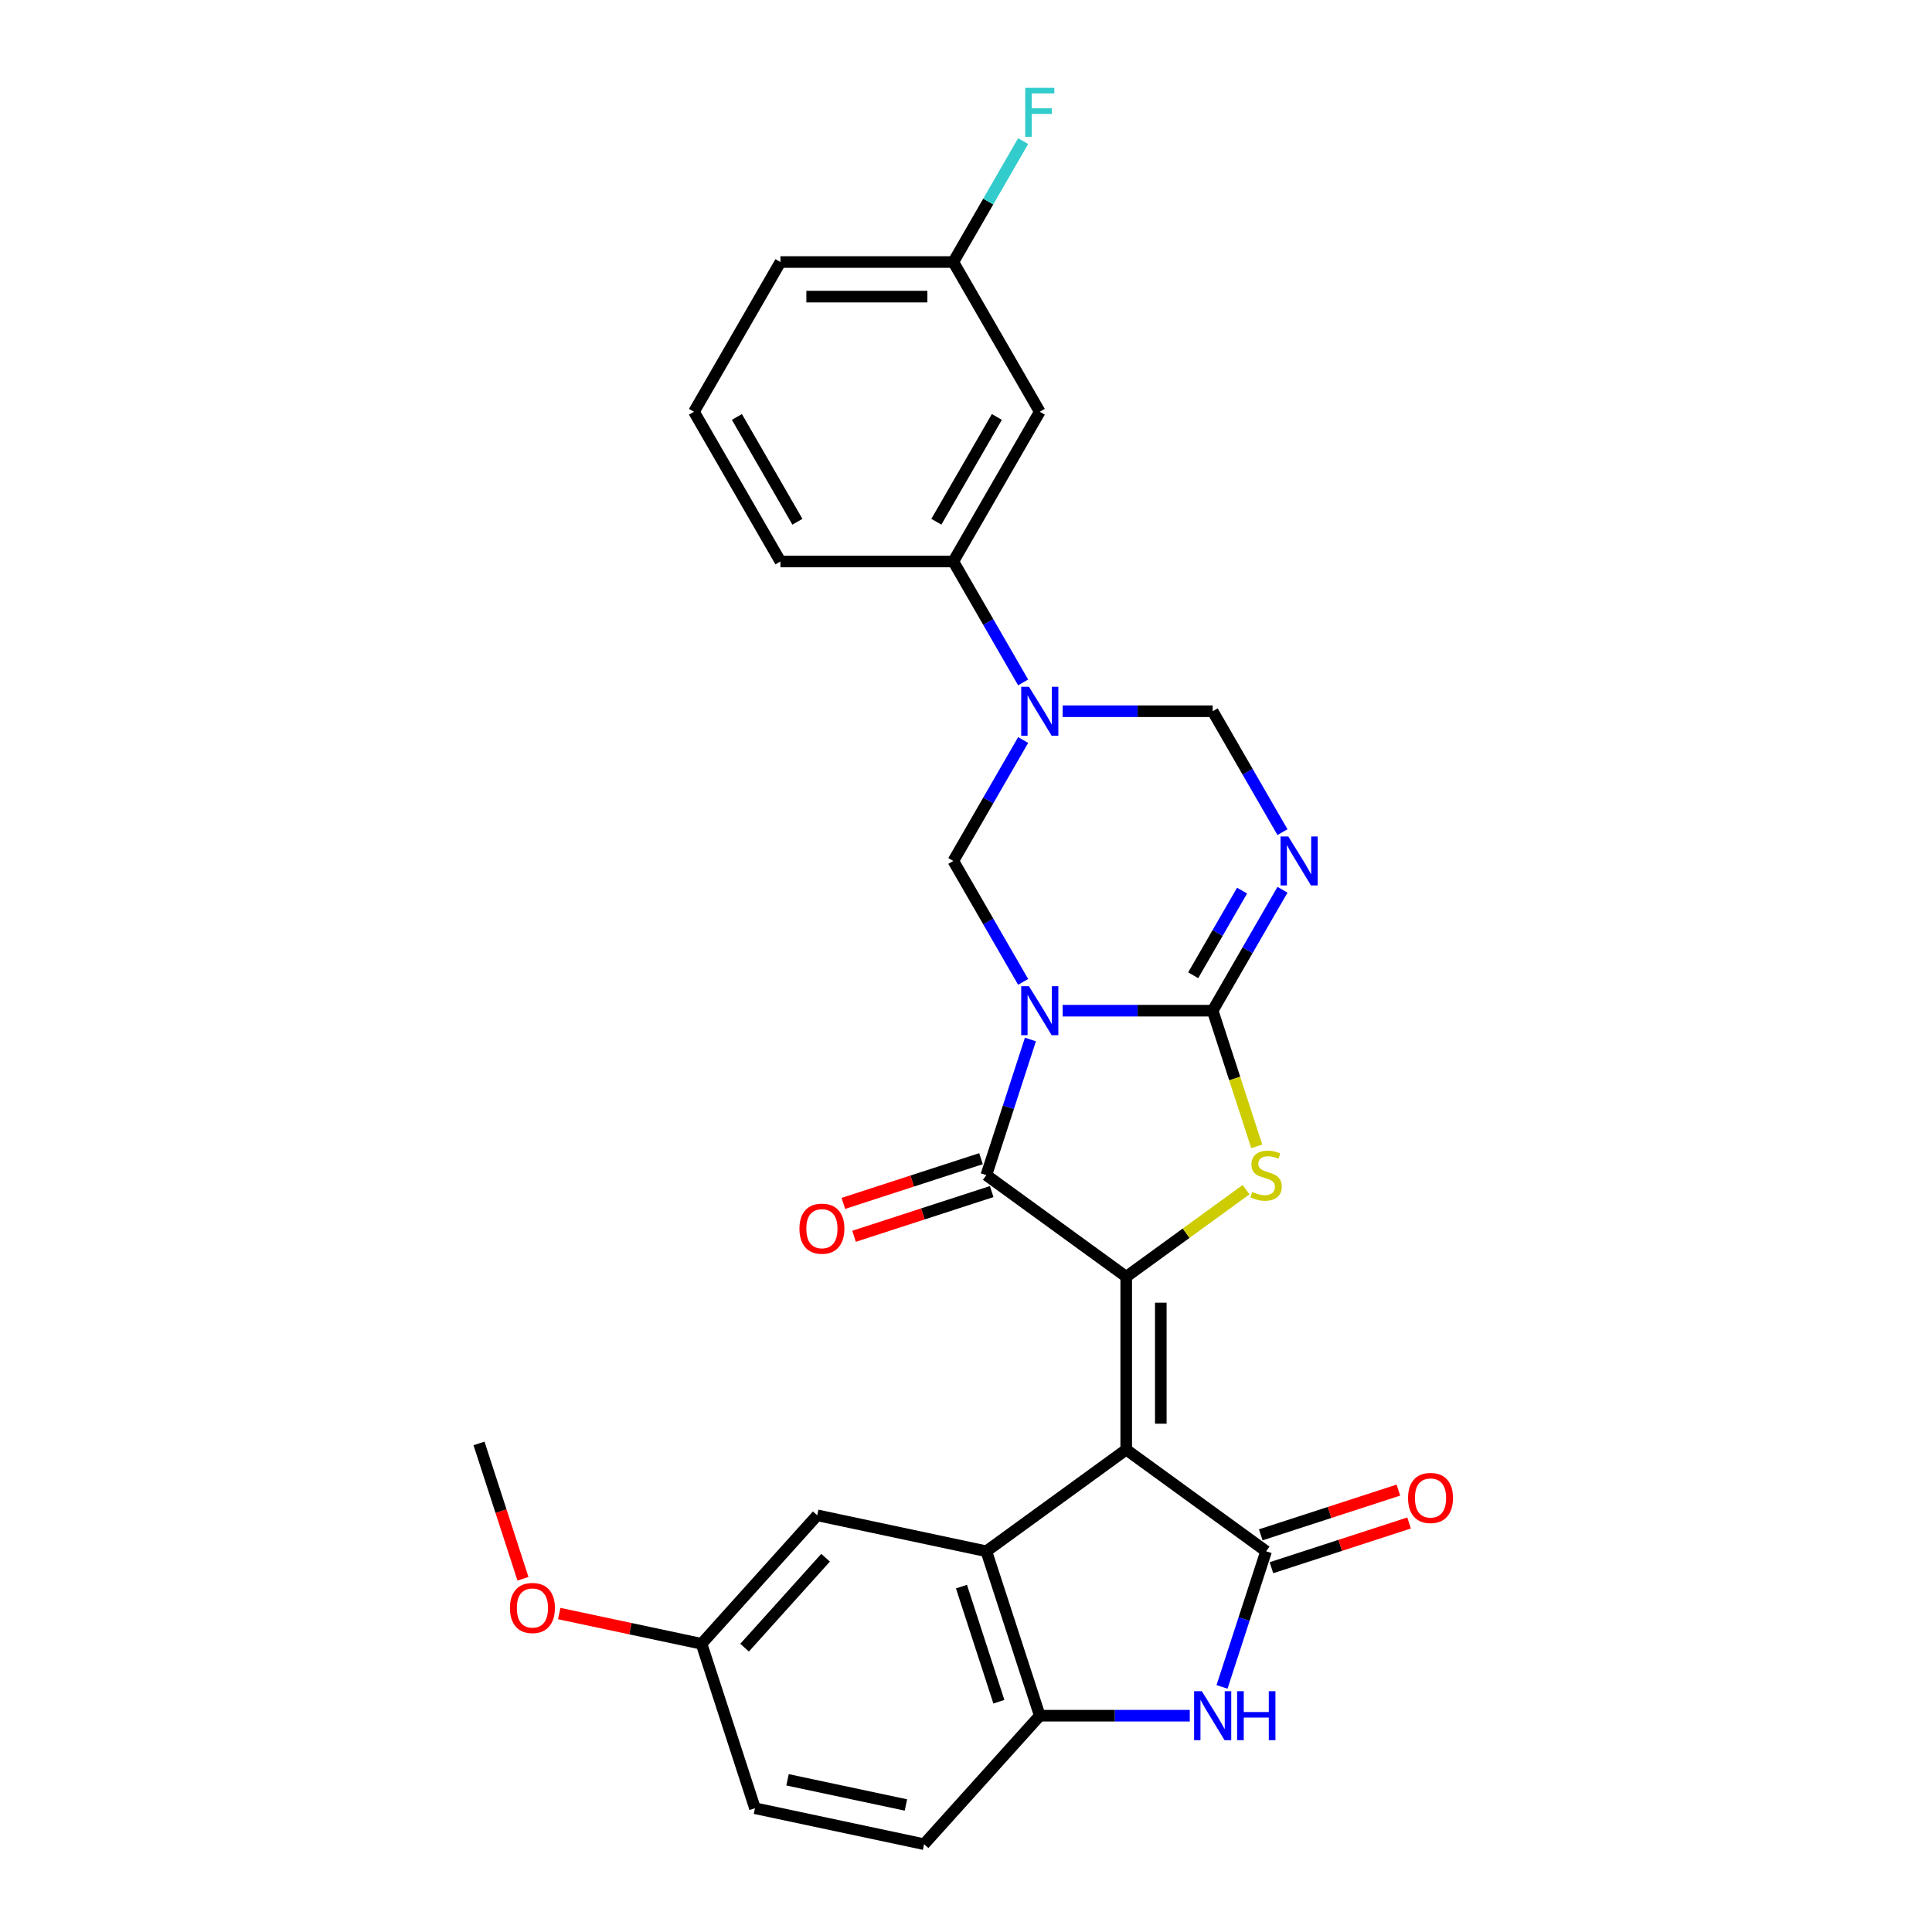 <?xml version='1.0' encoding='iso-8859-1'?>
<svg version='1.1' baseProfile='full'
              xmlns='http://www.w3.org/2000/svg'
                      xmlns:rdkit='http://www.rdkit.org/xml'
                      xmlns:xlink='http://www.w3.org/1999/xlink'
                  xml:space='preserve'
width='1000px' height='1000px' viewBox='0 0 1000 1000'>
<!-- END OF HEADER -->
<rect style='opacity:1.0;fill:#FFFFFF;stroke:none' width='1000' height='1000' x='0' y='0'> </rect>
<path class='bond-1' d='M 550.033,523.13 L 588.854,523.13' style='fill:none;fill-rule:evenodd;stroke:#0000FF;stroke-width:6px;stroke-linecap:butt;stroke-linejoin:miter;stroke-opacity:1' />
<path class='bond-1' d='M 588.854,523.13 L 627.675,523.13' style='fill:none;fill-rule:evenodd;stroke:#000000;stroke-width:6px;stroke-linecap:butt;stroke-linejoin:miter;stroke-opacity:1' />
<path class='bond-3' d='M 533.341,538.039 L 521.936,573.139' style='fill:none;fill-rule:evenodd;stroke:#0000FF;stroke-width:6px;stroke-linecap:butt;stroke-linejoin:miter;stroke-opacity:1' />
<path class='bond-3' d='M 521.936,573.139 L 510.531,608.24' style='fill:none;fill-rule:evenodd;stroke:#000000;stroke-width:6px;stroke-linecap:butt;stroke-linejoin:miter;stroke-opacity:1' />
<path class='bond-9' d='M 529.577,508.221 L 511.508,476.925' style='fill:none;fill-rule:evenodd;stroke:#0000FF;stroke-width:6px;stroke-linecap:butt;stroke-linejoin:miter;stroke-opacity:1' />
<path class='bond-9' d='M 511.508,476.925 L 493.44,445.629' style='fill:none;fill-rule:evenodd;stroke:#000000;stroke-width:6px;stroke-linecap:butt;stroke-linejoin:miter;stroke-opacity:1' />
<path class='bond-0' d='M 582.93,750.331 L 582.93,660.841' style='fill:none;fill-rule:evenodd;stroke:#000000;stroke-width:6px;stroke-linecap:butt;stroke-linejoin:miter;stroke-opacity:1' />
<path class='bond-0' d='M 600.828,736.907 L 600.828,674.264' style='fill:none;fill-rule:evenodd;stroke:#000000;stroke-width:6px;stroke-linecap:butt;stroke-linejoin:miter;stroke-opacity:1' />
<path class='bond-5' d='M 582.93,750.331 L 655.329,802.931' style='fill:none;fill-rule:evenodd;stroke:#000000;stroke-width:6px;stroke-linecap:butt;stroke-linejoin:miter;stroke-opacity:1' />
<path class='bond-7' d='M 582.93,750.331 L 510.531,802.931' style='fill:none;fill-rule:evenodd;stroke:#000000;stroke-width:6px;stroke-linecap:butt;stroke-linejoin:miter;stroke-opacity:1' />
<path class='bond-4' d='M 627.675,523.13 L 639.085,558.248' style='fill:none;fill-rule:evenodd;stroke:#000000;stroke-width:6px;stroke-linecap:butt;stroke-linejoin:miter;stroke-opacity:1' />
<path class='bond-4' d='M 639.085,558.248 L 650.496,593.367' style='fill:none;fill-rule:evenodd;stroke:#CCCC00;stroke-width:6px;stroke-linecap:butt;stroke-linejoin:miter;stroke-opacity:1' />
<path class='bond-6' d='M 627.675,523.13 L 645.743,491.834' style='fill:none;fill-rule:evenodd;stroke:#000000;stroke-width:6px;stroke-linecap:butt;stroke-linejoin:miter;stroke-opacity:1' />
<path class='bond-6' d='M 645.743,491.834 L 663.812,460.538' style='fill:none;fill-rule:evenodd;stroke:#0000FF;stroke-width:6px;stroke-linecap:butt;stroke-linejoin:miter;stroke-opacity:1' />
<path class='bond-6' d='M 617.595,504.792 L 630.243,482.885' style='fill:none;fill-rule:evenodd;stroke:#000000;stroke-width:6px;stroke-linecap:butt;stroke-linejoin:miter;stroke-opacity:1' />
<path class='bond-6' d='M 630.243,482.885 L 642.891,460.978' style='fill:none;fill-rule:evenodd;stroke:#0000FF;stroke-width:6px;stroke-linecap:butt;stroke-linejoin:miter;stroke-opacity:1' />
<path class='bond-2' d='M 582.93,660.841 L 510.531,608.24' style='fill:none;fill-rule:evenodd;stroke:#000000;stroke-width:6px;stroke-linecap:butt;stroke-linejoin:miter;stroke-opacity:1' />
<path class='bond-28' d='M 582.93,660.841 L 613.948,638.305' style='fill:none;fill-rule:evenodd;stroke:#000000;stroke-width:6px;stroke-linecap:butt;stroke-linejoin:miter;stroke-opacity:1' />
<path class='bond-28' d='M 613.948,638.305 L 644.966,615.769' style='fill:none;fill-rule:evenodd;stroke:#CCCC00;stroke-width:6px;stroke-linecap:butt;stroke-linejoin:miter;stroke-opacity:1' />
<path class='bond-15' d='M 507.765,599.729 L 472.146,611.302' style='fill:none;fill-rule:evenodd;stroke:#000000;stroke-width:6px;stroke-linecap:butt;stroke-linejoin:miter;stroke-opacity:1' />
<path class='bond-15' d='M 472.146,611.302 L 436.526,622.876' style='fill:none;fill-rule:evenodd;stroke:#FF0000;stroke-width:6px;stroke-linecap:butt;stroke-linejoin:miter;stroke-opacity:1' />
<path class='bond-15' d='M 513.296,616.751 L 477.677,628.324' style='fill:none;fill-rule:evenodd;stroke:#000000;stroke-width:6px;stroke-linecap:butt;stroke-linejoin:miter;stroke-opacity:1' />
<path class='bond-15' d='M 477.677,628.324 L 442.057,639.898' style='fill:none;fill-rule:evenodd;stroke:#FF0000;stroke-width:6px;stroke-linecap:butt;stroke-linejoin:miter;stroke-opacity:1' />
<path class='bond-10' d='M 655.329,802.931 L 643.924,838.032' style='fill:none;fill-rule:evenodd;stroke:#000000;stroke-width:6px;stroke-linecap:butt;stroke-linejoin:miter;stroke-opacity:1' />
<path class='bond-10' d='M 643.924,838.032 L 632.519,873.132' style='fill:none;fill-rule:evenodd;stroke:#0000FF;stroke-width:6px;stroke-linecap:butt;stroke-linejoin:miter;stroke-opacity:1' />
<path class='bond-16' d='M 658.094,811.442 L 693.714,799.869' style='fill:none;fill-rule:evenodd;stroke:#000000;stroke-width:6px;stroke-linecap:butt;stroke-linejoin:miter;stroke-opacity:1' />
<path class='bond-16' d='M 693.714,799.869 L 729.333,788.295' style='fill:none;fill-rule:evenodd;stroke:#FF0000;stroke-width:6px;stroke-linecap:butt;stroke-linejoin:miter;stroke-opacity:1' />
<path class='bond-16' d='M 652.563,794.42 L 688.183,782.847' style='fill:none;fill-rule:evenodd;stroke:#000000;stroke-width:6px;stroke-linecap:butt;stroke-linejoin:miter;stroke-opacity:1' />
<path class='bond-16' d='M 688.183,782.847 L 723.802,771.273' style='fill:none;fill-rule:evenodd;stroke:#FF0000;stroke-width:6px;stroke-linecap:butt;stroke-linejoin:miter;stroke-opacity:1' />
<path class='bond-29' d='M 663.812,430.72 L 645.743,399.424' style='fill:none;fill-rule:evenodd;stroke:#0000FF;stroke-width:6px;stroke-linecap:butt;stroke-linejoin:miter;stroke-opacity:1' />
<path class='bond-29' d='M 645.743,399.424 L 627.675,368.129' style='fill:none;fill-rule:evenodd;stroke:#000000;stroke-width:6px;stroke-linecap:butt;stroke-linejoin:miter;stroke-opacity:1' />
<path class='bond-11' d='M 510.531,802.931 L 538.185,888.041' style='fill:none;fill-rule:evenodd;stroke:#000000;stroke-width:6px;stroke-linecap:butt;stroke-linejoin:miter;stroke-opacity:1' />
<path class='bond-11' d='M 497.657,821.229 L 517.015,880.806' style='fill:none;fill-rule:evenodd;stroke:#000000;stroke-width:6px;stroke-linecap:butt;stroke-linejoin:miter;stroke-opacity:1' />
<path class='bond-17' d='M 510.531,802.931 L 422.996,784.325' style='fill:none;fill-rule:evenodd;stroke:#000000;stroke-width:6px;stroke-linecap:butt;stroke-linejoin:miter;stroke-opacity:1' />
<path class='bond-8' d='M 529.577,383.038 L 511.508,414.333' style='fill:none;fill-rule:evenodd;stroke:#0000FF;stroke-width:6px;stroke-linecap:butt;stroke-linejoin:miter;stroke-opacity:1' />
<path class='bond-8' d='M 511.508,414.333 L 493.44,445.629' style='fill:none;fill-rule:evenodd;stroke:#000000;stroke-width:6px;stroke-linecap:butt;stroke-linejoin:miter;stroke-opacity:1' />
<path class='bond-12' d='M 550.033,368.129 L 588.854,368.129' style='fill:none;fill-rule:evenodd;stroke:#0000FF;stroke-width:6px;stroke-linecap:butt;stroke-linejoin:miter;stroke-opacity:1' />
<path class='bond-12' d='M 588.854,368.129 L 627.675,368.129' style='fill:none;fill-rule:evenodd;stroke:#000000;stroke-width:6px;stroke-linecap:butt;stroke-linejoin:miter;stroke-opacity:1' />
<path class='bond-13' d='M 529.577,353.22 L 511.508,321.924' style='fill:none;fill-rule:evenodd;stroke:#0000FF;stroke-width:6px;stroke-linecap:butt;stroke-linejoin:miter;stroke-opacity:1' />
<path class='bond-13' d='M 511.508,321.924 L 493.44,290.628' style='fill:none;fill-rule:evenodd;stroke:#000000;stroke-width:6px;stroke-linecap:butt;stroke-linejoin:miter;stroke-opacity:1' />
<path class='bond-30' d='M 615.826,888.041 L 577.005,888.041' style='fill:none;fill-rule:evenodd;stroke:#0000FF;stroke-width:6px;stroke-linecap:butt;stroke-linejoin:miter;stroke-opacity:1' />
<path class='bond-30' d='M 577.005,888.041 L 538.185,888.041' style='fill:none;fill-rule:evenodd;stroke:#000000;stroke-width:6px;stroke-linecap:butt;stroke-linejoin:miter;stroke-opacity:1' />
<path class='bond-18' d='M 538.185,888.041 L 478.304,954.545' style='fill:none;fill-rule:evenodd;stroke:#000000;stroke-width:6px;stroke-linecap:butt;stroke-linejoin:miter;stroke-opacity:1' />
<path class='bond-14' d='M 493.44,290.628 L 538.185,213.127' style='fill:none;fill-rule:evenodd;stroke:#000000;stroke-width:6px;stroke-linecap:butt;stroke-linejoin:miter;stroke-opacity:1' />
<path class='bond-14' d='M 484.651,270.054 L 515.973,215.804' style='fill:none;fill-rule:evenodd;stroke:#000000;stroke-width:6px;stroke-linecap:butt;stroke-linejoin:miter;stroke-opacity:1' />
<path class='bond-24' d='M 493.44,290.628 L 403.95,290.628' style='fill:none;fill-rule:evenodd;stroke:#000000;stroke-width:6px;stroke-linecap:butt;stroke-linejoin:miter;stroke-opacity:1' />
<path class='bond-19' d='M 538.185,213.127 L 493.44,135.627' style='fill:none;fill-rule:evenodd;stroke:#000000;stroke-width:6px;stroke-linecap:butt;stroke-linejoin:miter;stroke-opacity:1' />
<path class='bond-20' d='M 422.996,784.325 L 363.116,850.829' style='fill:none;fill-rule:evenodd;stroke:#000000;stroke-width:6px;stroke-linecap:butt;stroke-linejoin:miter;stroke-opacity:1' />
<path class='bond-20' d='M 427.315,806.277 L 385.399,852.83' style='fill:none;fill-rule:evenodd;stroke:#000000;stroke-width:6px;stroke-linecap:butt;stroke-linejoin:miter;stroke-opacity:1' />
<path class='bond-32' d='M 478.304,954.545 L 390.77,935.939' style='fill:none;fill-rule:evenodd;stroke:#000000;stroke-width:6px;stroke-linecap:butt;stroke-linejoin:miter;stroke-opacity:1' />
<path class='bond-32' d='M 468.895,934.248 L 407.621,921.223' style='fill:none;fill-rule:evenodd;stroke:#000000;stroke-width:6px;stroke-linecap:butt;stroke-linejoin:miter;stroke-opacity:1' />
<path class='bond-22' d='M 493.44,135.627 L 511.508,104.331' style='fill:none;fill-rule:evenodd;stroke:#000000;stroke-width:6px;stroke-linecap:butt;stroke-linejoin:miter;stroke-opacity:1' />
<path class='bond-22' d='M 511.508,104.331 L 529.577,73.035' style='fill:none;fill-rule:evenodd;stroke:#33CCCC;stroke-width:6px;stroke-linecap:butt;stroke-linejoin:miter;stroke-opacity:1' />
<path class='bond-31' d='M 493.44,135.627 L 403.95,135.627' style='fill:none;fill-rule:evenodd;stroke:#000000;stroke-width:6px;stroke-linecap:butt;stroke-linejoin:miter;stroke-opacity:1' />
<path class='bond-31' d='M 480.016,153.525 L 417.373,153.525' style='fill:none;fill-rule:evenodd;stroke:#000000;stroke-width:6px;stroke-linecap:butt;stroke-linejoin:miter;stroke-opacity:1' />
<path class='bond-21' d='M 363.116,850.829 L 390.77,935.939' style='fill:none;fill-rule:evenodd;stroke:#000000;stroke-width:6px;stroke-linecap:butt;stroke-linejoin:miter;stroke-opacity:1' />
<path class='bond-23' d='M 363.116,850.829 L 326.284,843.001' style='fill:none;fill-rule:evenodd;stroke:#000000;stroke-width:6px;stroke-linecap:butt;stroke-linejoin:miter;stroke-opacity:1' />
<path class='bond-23' d='M 326.284,843.001 L 289.453,835.172' style='fill:none;fill-rule:evenodd;stroke:#FF0000;stroke-width:6px;stroke-linecap:butt;stroke-linejoin:miter;stroke-opacity:1' />
<path class='bond-27' d='M 270.691,817.171 L 259.309,782.142' style='fill:none;fill-rule:evenodd;stroke:#FF0000;stroke-width:6px;stroke-linecap:butt;stroke-linejoin:miter;stroke-opacity:1' />
<path class='bond-27' d='M 259.309,782.142 L 247.928,747.113' style='fill:none;fill-rule:evenodd;stroke:#000000;stroke-width:6px;stroke-linecap:butt;stroke-linejoin:miter;stroke-opacity:1' />
<path class='bond-25' d='M 403.95,290.628 L 359.205,213.127' style='fill:none;fill-rule:evenodd;stroke:#000000;stroke-width:6px;stroke-linecap:butt;stroke-linejoin:miter;stroke-opacity:1' />
<path class='bond-25' d='M 412.738,270.054 L 381.417,215.804' style='fill:none;fill-rule:evenodd;stroke:#000000;stroke-width:6px;stroke-linecap:butt;stroke-linejoin:miter;stroke-opacity:1' />
<path class='bond-26' d='M 359.205,213.127 L 403.95,135.627' style='fill:none;fill-rule:evenodd;stroke:#000000;stroke-width:6px;stroke-linecap:butt;stroke-linejoin:miter;stroke-opacity:1' />
<path  class='atom-0' d='M 532.583 510.458
L 540.887 523.881
Q 541.711 525.206, 543.035 527.604
Q 544.36 530.003, 544.431 530.146
L 544.431 510.458
L 547.796 510.458
L 547.796 535.802
L 544.324 535.802
L 535.411 521.125
Q 534.372 519.407, 533.263 517.438
Q 532.189 515.469, 531.867 514.861
L 531.867 535.802
L 528.574 535.802
L 528.574 510.458
L 532.583 510.458
' fill='#0000FF'/>
<path  class='atom-5' d='M 648.169 616.938
Q 648.456 617.046, 649.637 617.547
Q 650.818 618.048, 652.107 618.37
Q 653.431 618.656, 654.72 618.656
Q 657.118 618.656, 658.514 617.511
Q 659.911 616.33, 659.911 614.289
Q 659.911 612.893, 659.195 612.034
Q 658.514 611.175, 657.441 610.71
Q 656.367 610.244, 654.577 609.707
Q 652.322 609.027, 650.962 608.383
Q 649.637 607.739, 648.671 606.378
Q 647.74 605.018, 647.74 602.727
Q 647.74 599.541, 649.888 597.573
Q 652.071 595.604, 656.367 595.604
Q 659.302 595.604, 662.631 597
L 661.808 599.756
Q 658.765 598.503, 656.474 598.503
Q 654.004 598.503, 652.644 599.541
Q 651.284 600.544, 651.319 602.298
Q 651.319 603.658, 652 604.481
Q 652.716 605.304, 653.718 605.77
Q 654.756 606.235, 656.474 606.772
Q 658.765 607.488, 660.125 608.204
Q 661.486 608.92, 662.452 610.388
Q 663.454 611.819, 663.454 614.289
Q 663.454 617.797, 661.092 619.694
Q 658.765 621.556, 654.863 621.556
Q 652.608 621.556, 650.89 621.055
Q 649.208 620.589, 647.203 619.766
L 648.169 616.938
' fill='#CCCC00'/>
<path  class='atom-7' d='M 666.818 432.957
L 675.122 446.381
Q 675.946 447.705, 677.27 450.104
Q 678.594 452.502, 678.666 452.645
L 678.666 432.957
L 682.031 432.957
L 682.031 458.301
L 678.559 458.301
L 669.645 443.625
Q 668.607 441.906, 667.498 439.938
Q 666.424 437.969, 666.102 437.36
L 666.102 458.301
L 662.808 458.301
L 662.808 432.957
L 666.818 432.957
' fill='#0000FF'/>
<path  class='atom-9' d='M 532.583 355.457
L 540.887 368.88
Q 541.711 370.205, 543.035 372.603
Q 544.36 375.001, 544.431 375.145
L 544.431 355.457
L 547.796 355.457
L 547.796 380.8
L 544.324 380.8
L 535.411 366.124
Q 534.372 364.406, 533.263 362.437
Q 532.189 360.468, 531.867 359.86
L 531.867 380.8
L 528.574 380.8
L 528.574 355.457
L 532.583 355.457
' fill='#0000FF'/>
<path  class='atom-11' d='M 622.073 875.37
L 630.377 888.793
Q 631.201 890.118, 632.525 892.516
Q 633.85 894.914, 633.921 895.057
L 633.921 875.37
L 637.286 875.37
L 637.286 900.713
L 633.814 900.713
L 624.901 886.037
Q 623.862 884.319, 622.753 882.35
Q 621.679 880.381, 621.357 879.773
L 621.357 900.713
L 618.063 900.713
L 618.063 875.37
L 622.073 875.37
' fill='#0000FF'/>
<path  class='atom-11' d='M 640.329 875.37
L 643.765 875.37
L 643.765 886.144
L 656.723 886.144
L 656.723 875.37
L 660.16 875.37
L 660.16 900.713
L 656.723 900.713
L 656.723 889.008
L 643.765 889.008
L 643.765 900.713
L 640.329 900.713
L 640.329 875.37
' fill='#0000FF'/>
<path  class='atom-16' d='M 413.787 635.965
Q 413.787 629.88, 416.794 626.479
Q 419.801 623.079, 425.421 623.079
Q 431.041 623.079, 434.048 626.479
Q 437.055 629.88, 437.055 635.965
Q 437.055 642.122, 434.012 645.63
Q 430.969 649.102, 425.421 649.102
Q 419.837 649.102, 416.794 645.63
Q 413.787 642.158, 413.787 635.965
M 425.421 646.239
Q 429.287 646.239, 431.363 643.661
Q 433.475 641.048, 433.475 635.965
Q 433.475 630.99, 431.363 628.484
Q 429.287 625.942, 425.421 625.942
Q 421.555 625.942, 419.443 628.448
Q 417.367 630.954, 417.367 635.965
Q 417.367 641.084, 419.443 643.661
Q 421.555 646.239, 425.421 646.239
' fill='#FF0000'/>
<path  class='atom-17' d='M 728.805 775.349
Q 728.805 769.264, 731.812 765.863
Q 734.819 762.463, 740.439 762.463
Q 746.059 762.463, 749.065 765.863
Q 752.072 769.264, 752.072 775.349
Q 752.072 781.506, 749.03 785.014
Q 745.987 788.486, 740.439 788.486
Q 734.854 788.486, 731.812 785.014
Q 728.805 781.542, 728.805 775.349
M 740.439 785.623
Q 744.305 785.623, 746.381 783.045
Q 748.493 780.432, 748.493 775.349
Q 748.493 770.373, 746.381 767.868
Q 744.305 765.326, 740.439 765.326
Q 736.573 765.326, 734.461 767.832
Q 732.385 770.338, 732.385 775.349
Q 732.385 780.468, 734.461 783.045
Q 736.573 785.623, 740.439 785.623
' fill='#FF0000'/>
<path  class='atom-23' d='M 530.65 45.455
L 545.72 45.455
L 545.72 48.354
L 534.05 48.354
L 534.05 56.05
L 544.431 56.05
L 544.431 58.985
L 534.05 58.985
L 534.05 70.798
L 530.65 70.798
L 530.65 45.455
' fill='#33CCCC'/>
<path  class='atom-24' d='M 263.948 832.295
Q 263.948 826.21, 266.955 822.809
Q 269.962 819.408, 275.582 819.408
Q 281.202 819.408, 284.208 822.809
Q 287.215 826.21, 287.215 832.295
Q 287.215 838.452, 284.173 841.96
Q 281.13 845.432, 275.582 845.432
Q 269.997 845.432, 266.955 841.96
Q 263.948 838.488, 263.948 832.295
M 275.582 842.568
Q 279.448 842.568, 281.524 839.991
Q 283.636 837.378, 283.636 832.295
Q 283.636 827.319, 281.524 824.814
Q 279.448 822.272, 275.582 822.272
Q 271.716 822.272, 269.604 824.778
Q 267.528 827.284, 267.528 832.295
Q 267.528 837.414, 269.604 839.991
Q 271.716 842.568, 275.582 842.568
' fill='#FF0000'/>
</svg>
